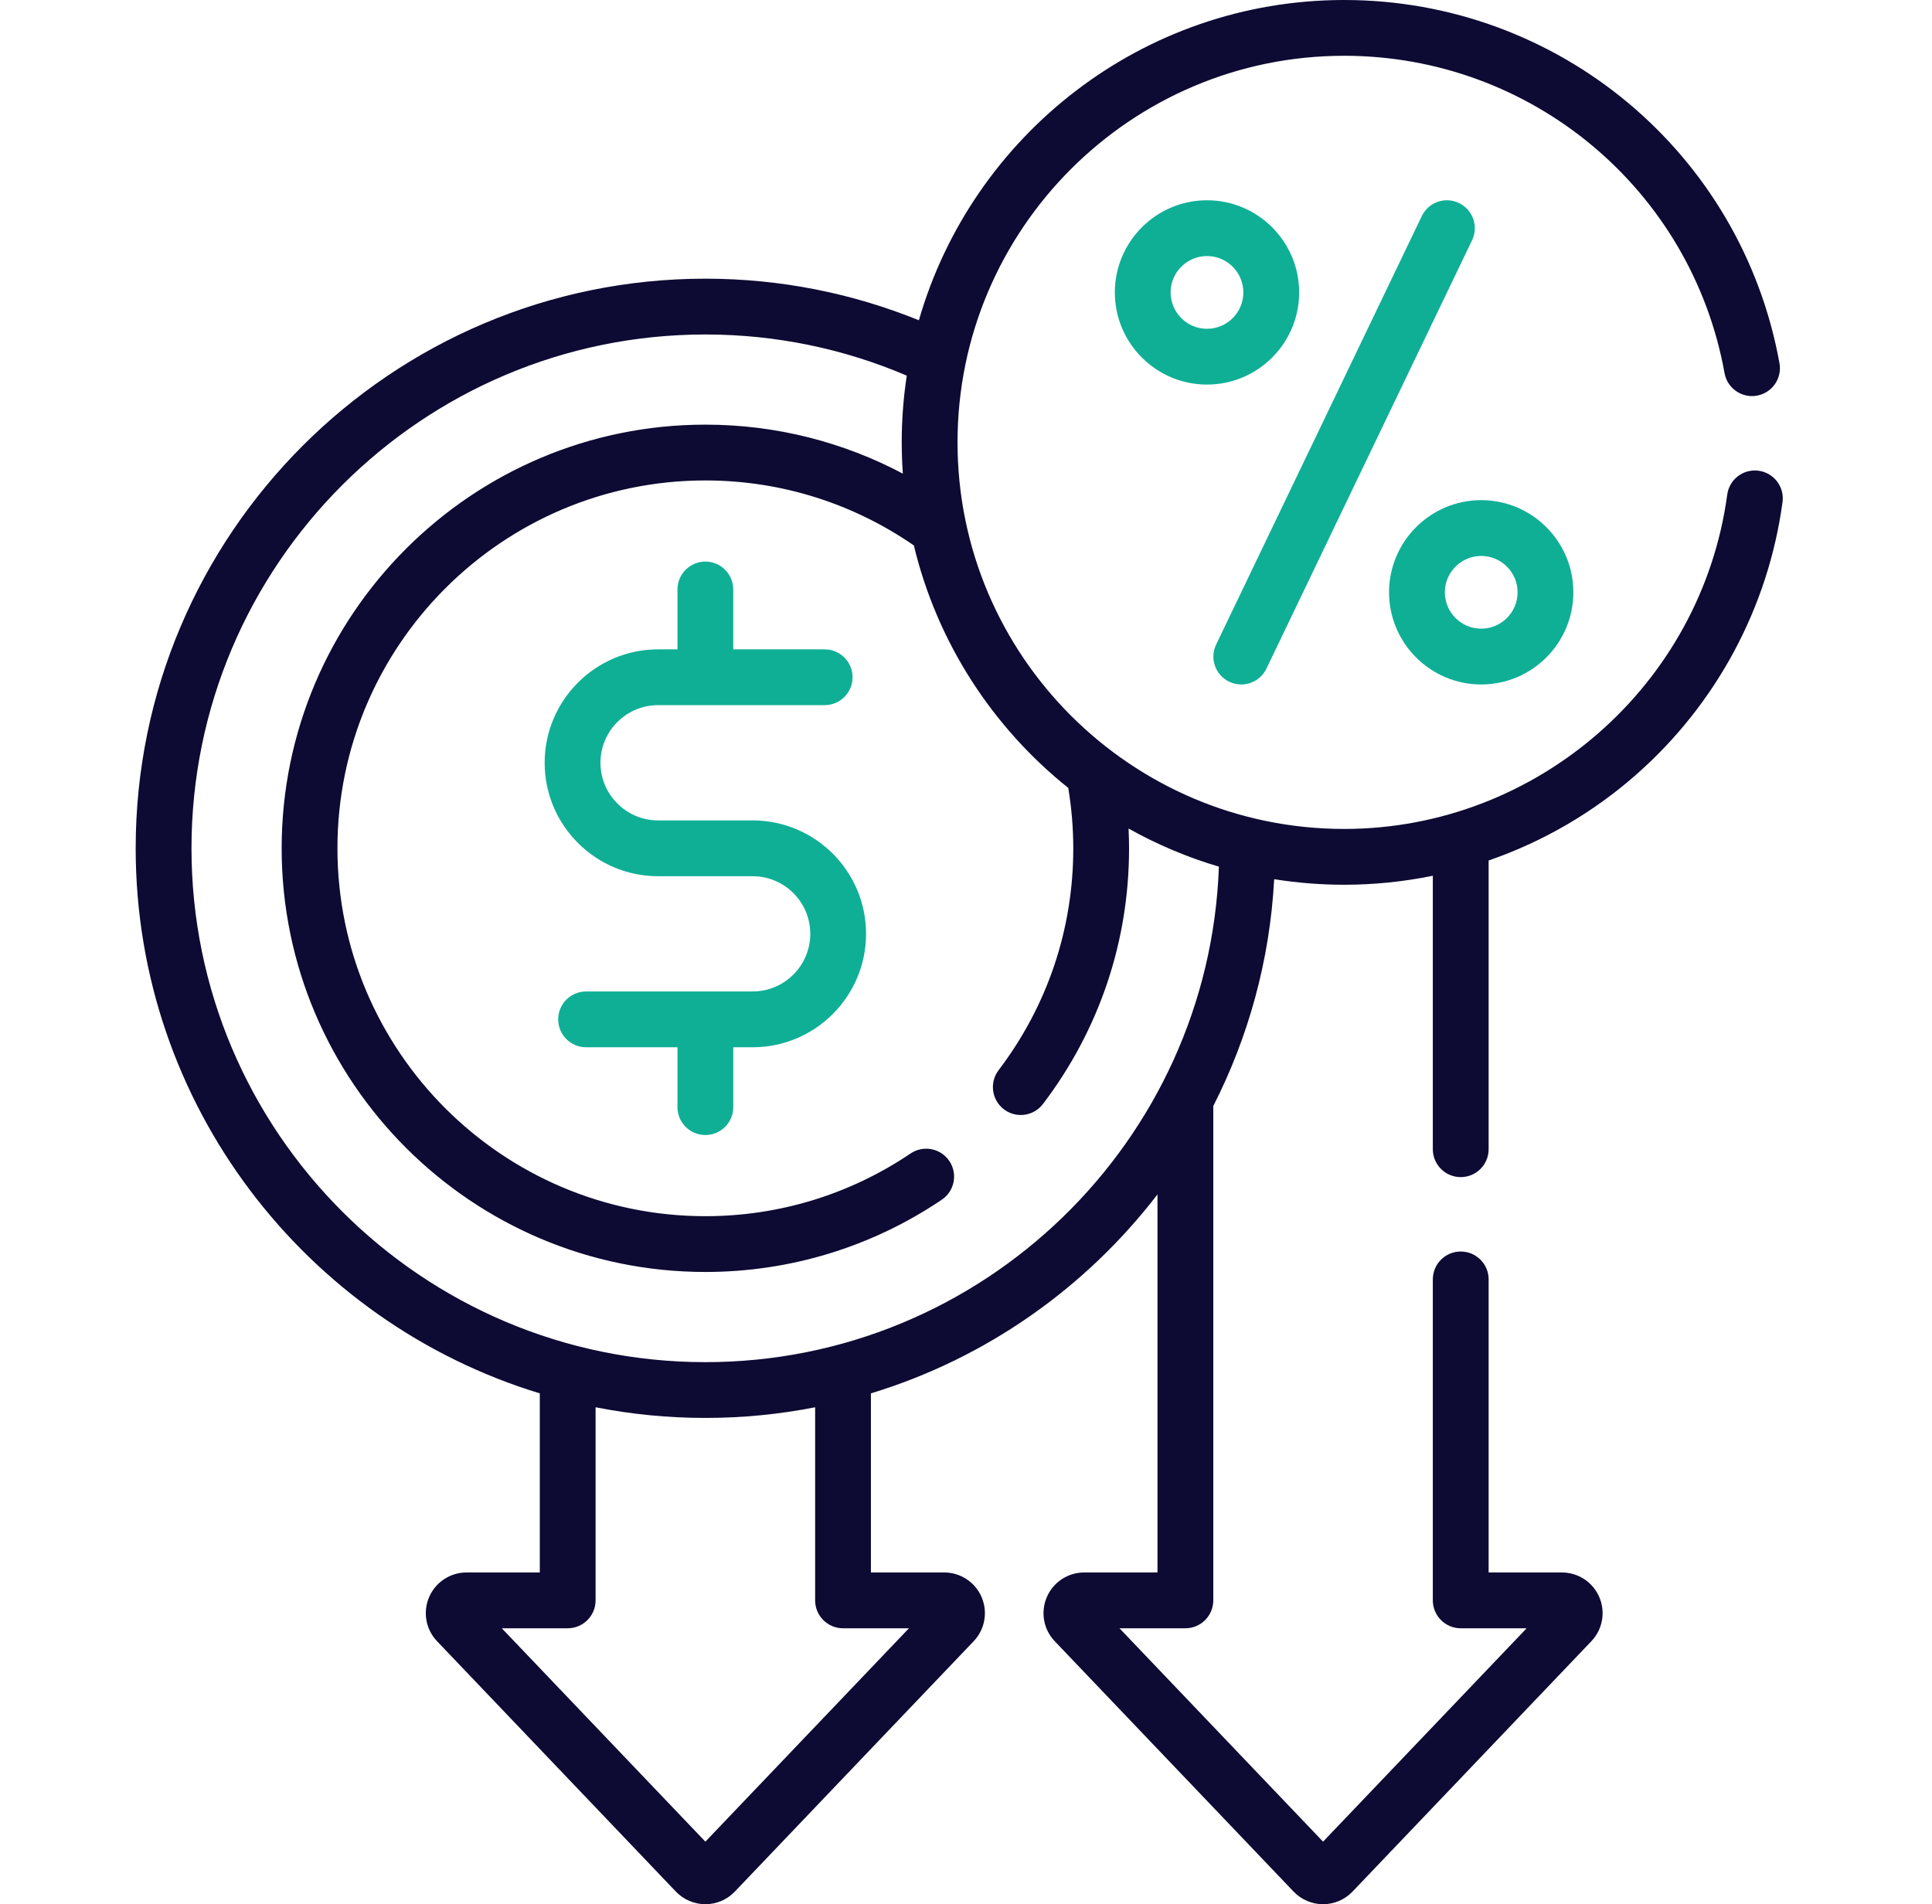 <?xml version="1.0" encoding="UTF-8"?>
<svg xmlns="http://www.w3.org/2000/svg" width="70" height="69" viewBox="0 0 70 69" fill="none">
  <g clip-path="url(#clip0_5341_7588)">
    <path d="M27.269 29.728H23.844C22.693 29.728 21.756 28.791 21.756 27.64C21.756 26.488 22.693 25.551 23.844 25.551H29.879C30.437 25.551 30.89 25.099 30.89 24.541C30.89 23.982 30.437 23.53 29.879 23.53H26.567V21.36C26.567 20.802 26.115 20.349 25.557 20.349C24.999 20.349 24.546 20.802 24.546 21.36V23.53H23.844C21.578 23.53 19.734 25.374 19.734 27.64C19.734 29.906 21.578 31.75 23.844 31.75H27.27C28.421 31.75 29.358 32.686 29.358 33.838C29.358 34.989 28.421 35.926 27.27 35.926H21.235C20.676 35.926 20.224 36.379 20.224 36.937C20.224 37.495 20.676 37.948 21.235 37.948H24.546V40.118C24.546 40.676 24.999 41.128 25.557 41.128C26.115 41.128 26.568 40.676 26.568 40.118V37.948H27.27C29.536 37.948 31.379 36.104 31.379 33.838C31.379 31.572 29.535 29.728 27.269 29.728Z" fill="#0FAF96"></path>
    <path d="M63.718 17.057C63.165 16.982 62.655 17.37 62.581 17.923C61.648 24.829 55.681 30.037 48.701 30.037C40.977 30.037 34.693 23.753 34.693 16.029C34.693 8.305 40.977 2.021 48.701 2.021C55.484 2.021 61.281 6.858 62.484 13.521C62.584 14.071 63.11 14.436 63.659 14.336C64.208 14.237 64.573 13.711 64.474 13.162C63.096 5.535 56.462 0 48.701 0C41.396 0 35.218 4.911 33.293 11.605C30.902 10.634 28.291 10.098 25.557 10.098C14.175 10.098 4.916 19.358 4.916 30.739C4.916 40.034 11.093 47.913 19.558 50.489V56.979H16.903C16.312 56.979 15.78 57.33 15.547 57.873C15.315 58.417 15.428 59.044 15.836 59.471L24.489 68.543C24.767 68.834 25.155 69 25.556 69C25.958 69 26.347 68.834 26.623 68.543L35.277 59.471C35.685 59.044 35.798 58.417 35.566 57.873C35.333 57.33 34.801 56.979 34.21 56.979H31.555V50.489C35.728 49.22 39.343 46.661 41.938 43.279V56.979H39.283C38.692 56.979 38.16 57.33 37.928 57.873C37.695 58.417 37.808 59.044 38.216 59.471L46.87 68.543C47.147 68.834 47.536 69 47.937 69C48.338 69 48.727 68.834 49.004 68.543L57.657 59.471C58.065 59.044 58.179 58.417 57.946 57.873C57.714 57.33 57.181 56.979 56.59 56.979H53.936V46.359C53.936 45.801 53.483 45.349 52.925 45.349C52.367 45.349 51.914 45.801 51.914 46.359V57.99C51.914 58.548 52.367 59.001 52.925 59.001H55.313L47.937 66.733L40.561 59.001H42.949C43.507 59.001 43.96 58.548 43.96 57.99V40.077C45.229 37.584 46.008 34.802 46.166 31.858C46.992 31.989 47.838 32.059 48.701 32.059C49.788 32.059 50.864 31.948 51.914 31.733V41.643C51.914 42.201 52.367 42.653 52.925 42.653C53.483 42.653 53.936 42.201 53.936 41.643V31.18C55.891 30.505 57.712 29.452 59.29 28.062C62.189 25.509 64.069 22.004 64.584 18.194C64.659 17.641 64.271 17.132 63.718 17.057ZM30.545 59.001H32.933L25.557 66.733L18.181 59.001H20.569C21.127 59.001 21.579 58.548 21.579 57.99V50.993C22.867 51.246 24.196 51.379 25.557 51.379C26.917 51.379 28.247 51.246 29.534 50.993V57.99C29.534 58.548 29.987 59.001 30.545 59.001ZM25.557 49.358C15.29 49.358 6.938 41.005 6.938 30.739C6.938 20.472 15.29 12.12 25.557 12.12C28.145 12.12 30.612 12.652 32.854 13.611C32.734 14.4 32.671 15.207 32.671 16.029C32.671 16.41 32.686 16.788 32.712 17.162C30.574 16.03 28.14 15.387 25.557 15.387C17.092 15.387 10.205 22.274 10.205 30.739C10.205 39.204 17.092 46.09 25.557 46.09C28.623 46.09 31.585 45.185 34.123 43.472C34.586 43.16 34.708 42.532 34.396 42.069C34.084 41.606 33.455 41.484 32.992 41.797C30.79 43.283 28.218 44.069 25.557 44.069C18.206 44.069 12.226 38.089 12.226 30.739C12.226 23.389 18.206 17.409 25.557 17.409C28.36 17.409 30.963 18.28 33.111 19.764C33.955 23.285 35.963 26.357 38.705 28.55C38.823 29.263 38.887 29.993 38.887 30.739C38.887 33.667 37.951 36.447 36.18 38.78C35.843 39.225 35.93 39.859 36.374 40.197C36.819 40.534 37.453 40.447 37.79 40.002C39.83 37.315 40.908 34.112 40.908 30.739C40.908 30.498 40.901 30.26 40.89 30.022C41.917 30.598 43.013 31.063 44.163 31.403C43.811 41.363 35.601 49.358 25.557 49.358Z" fill="#0D0A33"></path>
    <path d="M47.071 10.596C47.071 8.755 45.573 7.257 43.732 7.257C41.891 7.257 40.393 8.755 40.393 10.596C40.393 12.438 41.891 13.935 43.732 13.935C45.573 13.935 47.071 12.438 47.071 10.596ZM43.732 11.914C43.005 11.914 42.414 11.323 42.414 10.596C42.414 9.87 43.005 9.278 43.732 9.278C44.458 9.278 45.049 9.87 45.049 10.596C45.049 11.323 44.458 11.914 43.732 11.914Z" fill="#0FAF96"></path>
    <path d="M53.667 24.802C55.508 24.802 57.006 23.304 57.006 21.462C57.006 19.621 55.508 18.123 53.667 18.123C51.826 18.123 50.328 19.621 50.328 21.462C50.328 23.304 51.826 24.802 53.667 24.802ZM53.667 20.145C54.394 20.145 54.985 20.736 54.985 21.462C54.985 22.189 54.394 22.78 53.667 22.78C52.941 22.78 52.35 22.189 52.35 21.462C52.35 20.736 52.941 20.145 53.667 20.145Z" fill="#0FAF96"></path>
    <path d="M44.536 24.702C44.678 24.77 44.826 24.802 44.973 24.802C45.35 24.802 45.711 24.59 45.885 24.228L53.336 8.705C53.578 8.202 53.365 7.598 52.862 7.357C52.359 7.115 51.755 7.327 51.514 7.83L44.063 23.354C43.821 23.857 44.033 24.46 44.536 24.702Z" fill="#0FAF96"></path>
  </g>
  <defs>
    <clipPath id="clip0_5341_7588">
      <rect width="69" height="69" fill="white" transform="translate(0.25)"></rect>
    </clipPath>
  </defs>
</svg>
